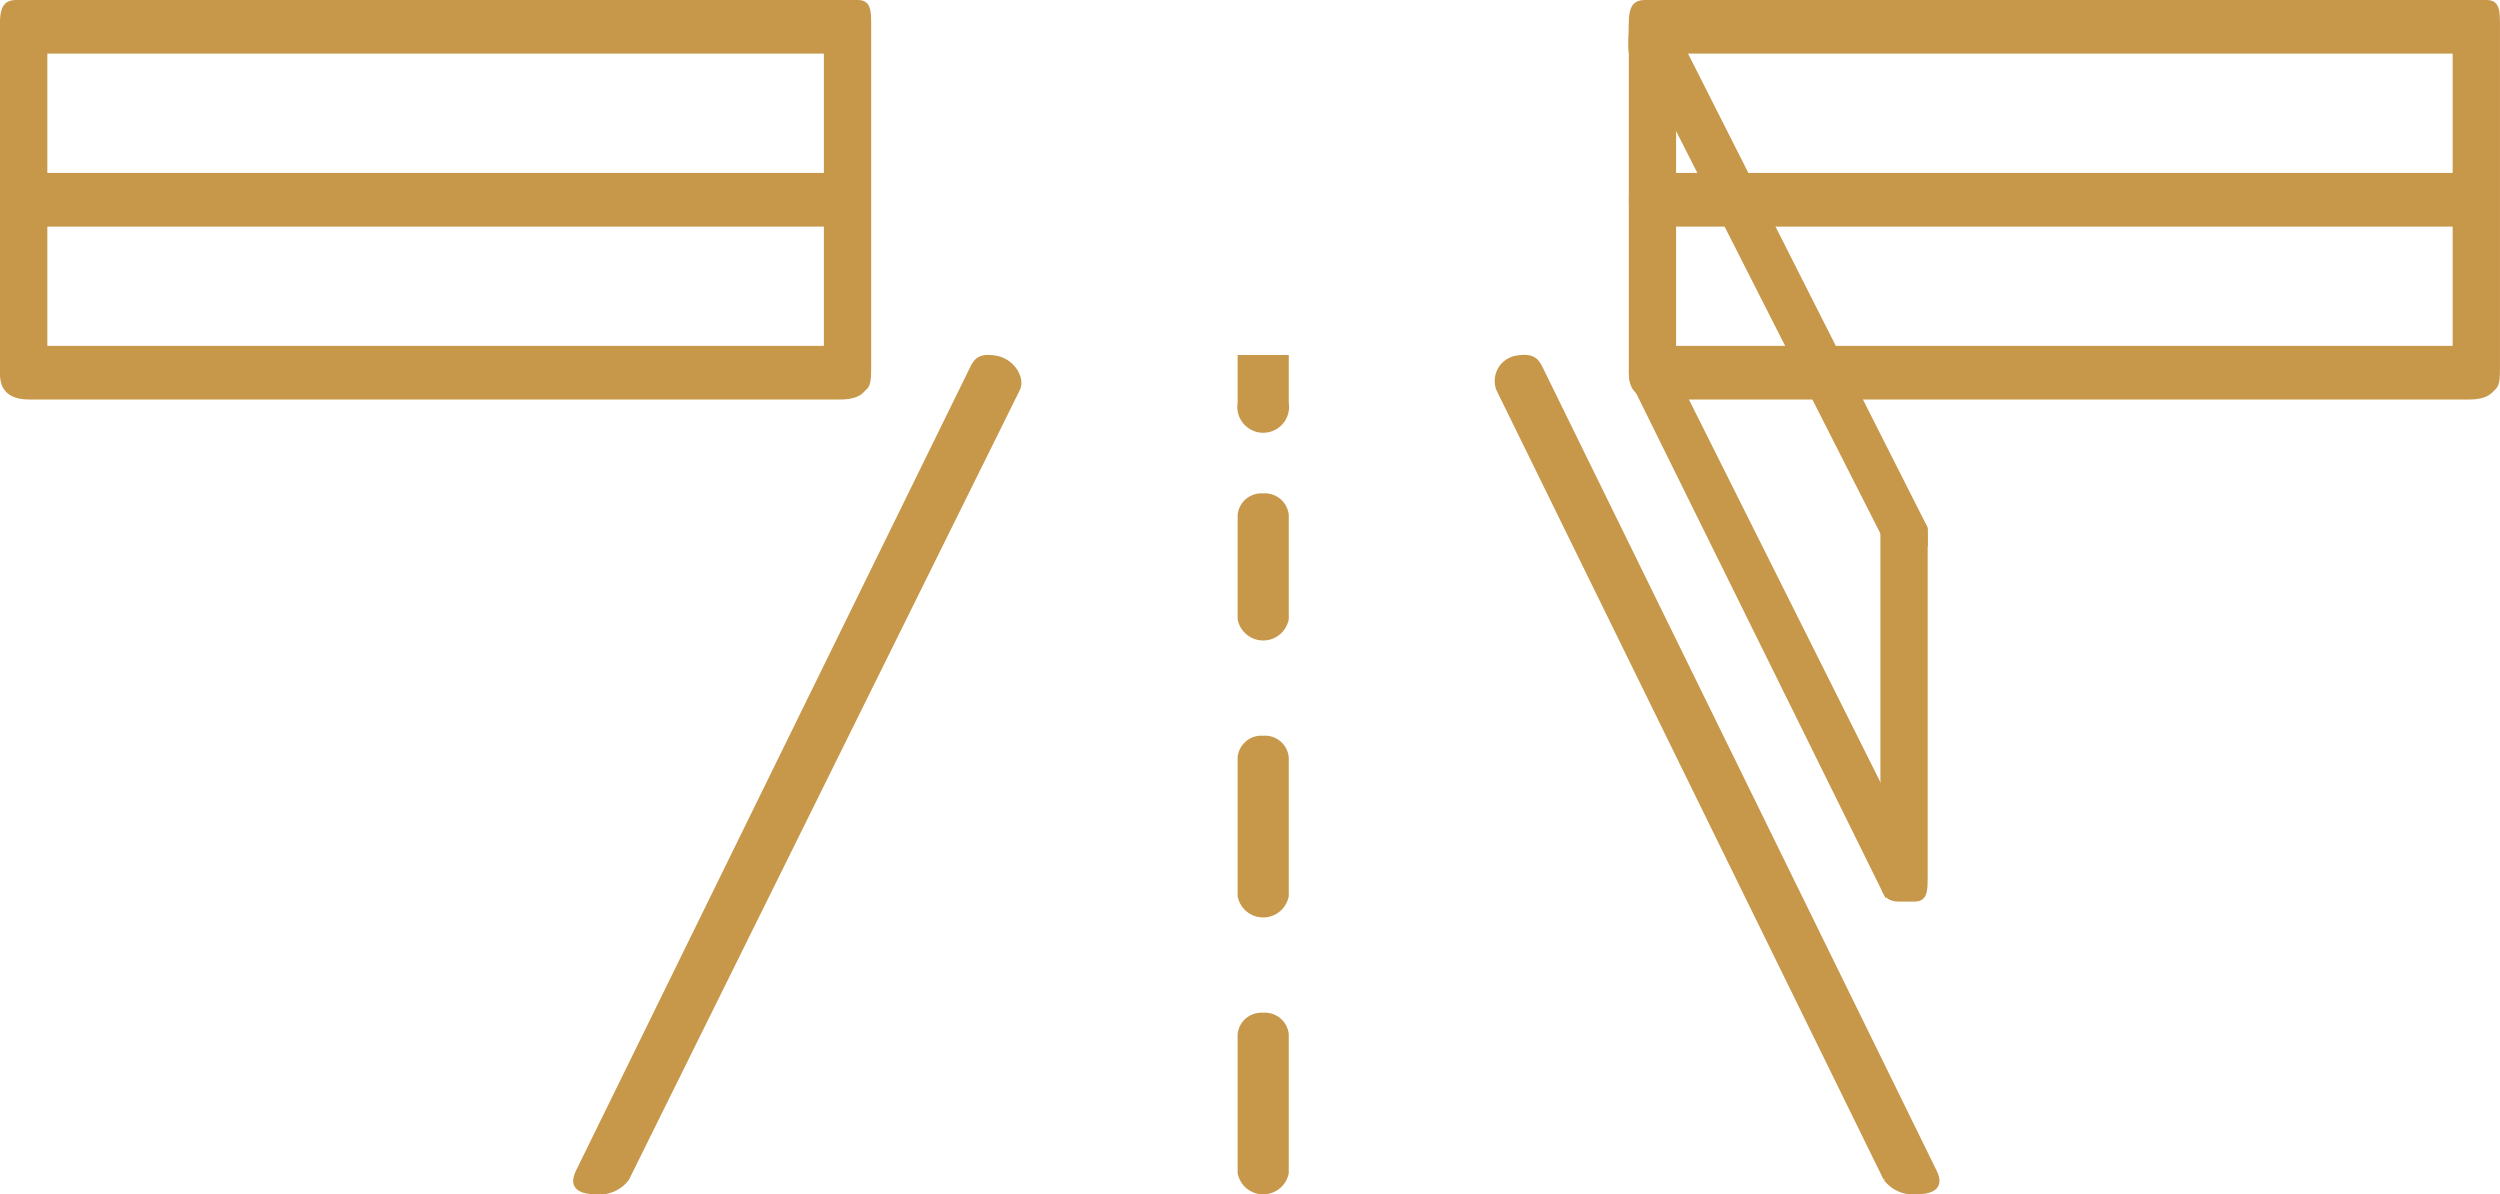 <svg xmlns="http://www.w3.org/2000/svg" width="207.898" height="99.323" viewBox="0 0 207.898 99.323">
  <g id="ogrodzenie" transform="translate(-1.199 -20.431)">
    <g id="Group_2" data-name="Group 2" transform="translate(49.225 50.304)">
      <g id="Group_1" data-name="Group 1">
        <path id="Path_1" data-name="Path 1" d="M55.256,32.585c-1.327-.214-1.5.229-1.875,1L20.9,99.793c-.372.764-.809,1.558.518,1.779a4.305,4.305,0,0,0,.676.053,2.681,2.681,0,0,0,2.4-1.045L56.985,34.938C57.359,34.171,56.583,32.8,55.256,32.585Z" transform="translate(-20.524 -32.532)" fill="#c7974a" stroke="#c7974a" stroke-width="0.713"/>
      </g>
    </g>
    <g id="Group_4" data-name="Group 4" transform="translate(125.838 50.302)">
      <g id="Group_3" data-name="Group 3">
        <path id="Path_2" data-name="Path 2" d="M51.135,34.949l32.187,65.63a2.69,2.69,0,0,0,2.4,1.045,4.376,4.376,0,0,0,.684-.053c1.322-.221.89-1.015.51-1.779L54.442,33.579c-.377-.766-.55-1.206-1.875-1A1.779,1.779,0,0,0,51.135,34.949Z" transform="translate(-51.011 -32.531)" fill="#c7974a" stroke="#c7974a" stroke-width="0.713"/>
      </g>
    </g>
    <g id="Group_6" data-name="Group 6" transform="translate(104.476 105.006)">
      <g id="Group_5" data-name="Group 5">
        <path id="Path_3" data-name="Path 3" d="M44.277,54.3a1.628,1.628,0,0,0-1.767,1.44V67.251a1.807,1.807,0,0,0,3.538,0V55.739A1.633,1.633,0,0,0,44.277,54.3Z" transform="translate(-42.51 -54.299)" fill="#c7974a" stroke="#c7974a" stroke-width="0.713"/>
      </g>
    </g>
    <g id="Group_8" data-name="Group 8" transform="translate(104.476 81.974)">
      <g id="Group_7" data-name="Group 7">
        <path id="Path_4" data-name="Path 4" d="M44.277,45.134a1.625,1.625,0,0,0-1.767,1.44V58.086a1.806,1.806,0,0,0,3.538,0V46.574A1.63,1.63,0,0,0,44.277,45.134Z" transform="translate(-42.51 -45.134)" fill="#c7974a" stroke="#c7974a" stroke-width="0.713"/>
      </g>
    </g>
    <g id="Group_10" data-name="Group 10" transform="translate(104.476 61.822)">
      <g id="Group_9" data-name="Group 9">
        <path id="Path_5" data-name="Path 5" d="M44.277,37.115a1.626,1.626,0,0,0-1.767,1.44V47.19a1.807,1.807,0,0,0,3.538,0V38.555A1.632,1.632,0,0,0,44.277,37.115Z" transform="translate(-42.51 -37.115)" fill="#c7974a" stroke="#c7974a" stroke-width="0.713"/>
      </g>
    </g>
    <path id="Path_6" data-name="Path 6" d="M71.108,20.786c1.731,0,2.091.812,2.091,1.812v.121c0,1-.359,1.814-2.091,1.814H3.646c-1.731,0-2.091-.812-2.091-1.814V22.6c0-1,.359-1.812,2.091-1.812Z" transform="translate(0 0.001)" fill="#c7974a" stroke="#c7974a" stroke-width="0.713"/>
    <path id="Path_7" data-name="Path 7" d="M71.108,26.51c1.731,0,2.091.807,2.091,1.809v.121c0,1-.359,1.817-2.091,1.817H3.646c-1.731,0-2.091-.814-2.091-1.817v-.121c0-1,.359-1.809,2.091-1.809Z" transform="translate(0 8.661)" fill="#c7974a" stroke="#c7974a" stroke-width="0.713"/>
    <path id="Path_8" data-name="Path 8" d="M71.108,32.231c1.731,0,2.091.814,2.091,1.814v.123c0,1-.359,1.812-2.091,1.812H3.646c-1.731,0-2.091-.809-2.091-1.812v-.123c0-1,.359-1.814,2.091-1.814Z" transform="translate(0 17.317)" fill="#c7974a" stroke="#c7974a" stroke-width="0.713"/>
    <path id="Path_9" data-name="Path 9" d="M4.779,51.121c0,1.729-.289,1.566-1.292,1.566H3.367c-1,0-1.812.161-1.812-1.566V22.36c0-1.731.55-1.571,1.551-1.571h.382c1,0,1.292-.161,1.292,1.571V51.121Z" transform="translate(0)" fill="#c7974a" stroke="#c7974a" stroke-width="0.713"/>
    <path id="Path_10" data-name="Path 10" d="M32.04,51.121c0,1.729-.289,1.566-1.289,1.566h-.123c-1,0-1.809.161-1.809-1.566V22.36c0-1.731.548-1.571,1.551-1.571h.382c1,0,1.289-.161,1.289,1.571Z" transform="translate(41.249)" fill="#c7974a" stroke="#c7974a" stroke-width="0.713"/>
    <path id="Path_11" data-name="Path 11" d="M125.011,20.786c1.729,0,2.088.812,2.088,1.812v.121c0,1-.359,1.814-2.088,1.814H57.547c-1.731,0-2.091-.812-2.091-1.814V22.6c0-1,.359-1.812,2.091-1.812Z" transform="translate(81.553 0.001)" fill="#c7974a" stroke="#c7974a" stroke-width="0.713"/>
    <path id="Path_12" data-name="Path 12" d="M79.626,64.393c-.01.246,0,.947,0,.947s-3.126-1.272-3.217-.623L56.768,26.027c-1.729,0-1.279-2.307-1.279-3.307V22.6c0-1,.359-1.812,2.091-1.812Z" transform="translate(81.523 0.002)" fill="#c7974a" stroke="#c7974a" stroke-width="0.713"/>
    <path id="Path_13" data-name="Path 13" d="M125.011,26.51c1.729,0,2.088.807,2.088,1.809v.121c0,1-.359,1.817-2.088,1.817H57.547c-1.731,0-2.091-.814-2.091-1.817v-.121c0-1,.359-1.809,2.091-1.809Z" transform="translate(81.553 8.661)" fill="#c7974a" stroke="#c7974a" stroke-width="0.713"/>
    <path id="Path_14" data-name="Path 14" d="M125.011,32.231c1.729,0,2.088.814,2.088,1.814v.123c0,1-.359,1.812-2.088,1.812H57.547c-1.731,0-2.091-.809-2.091-1.812v-.123c0-1,.359-1.814,2.091-1.814Z" transform="translate(81.553 17.317)" fill="#c7974a" stroke="#c7974a" stroke-width="0.713"/>
    <path id="Path_15" data-name="Path 15" d="M58.674,51.121c0,1.729-.286,1.566-1.289,1.566h-.121c-1,0-1.809.161-1.809-1.566V22.36c0-1.731.55-1.571,1.551-1.571h.377c1,0,1.289-.161,1.289,1.571V51.121Z" transform="translate(81.552)" fill="#c7974a" stroke="#c7974a" stroke-width="0.713"/>
    <path id="Path_16" data-name="Path 16" d="M67,67.814c0,1.729-.286,1.566-1.289,1.566H65.59c-1,0-1.809.161-1.809-1.566V39.05c0-1.731,3.217-1.731,3.217,0V67.814Z" transform="translate(94.149 25.67)" fill="#c7974a" stroke="#c7974a" stroke-width="0.713"/>
    <path id="Path_17" data-name="Path 17" d="M85.941,51.121c0,1.729-.289,1.566-1.292,1.566h-.123c-1,0-1.809.161-1.809-1.566V22.36c0-1.731.553-1.571,1.551-1.571h.379c1,0,1.292-.161,1.292,1.571V51.121Z" transform="translate(122.799)" fill="#c7974a" stroke="#c7974a" stroke-width="0.713"/>
    <path id="Path_18" data-name="Path 18" d="M42.51,32.533v3.656a1.795,1.795,0,1,0,3.538,0V32.533Z" transform="translate(61.966 17.774)" fill="#c7974a" stroke="#c7974a" stroke-width="0.713"/>
    <path id="Path_19" data-name="Path 19" d="M58.466,32.977,78.729,73.472l-2.312,2.566L55.531,33.756Z" transform="translate(81.667 18.446)" fill="#c7974a" stroke="#c7974a" stroke-width="0.713"/>
  </g>
</svg>
